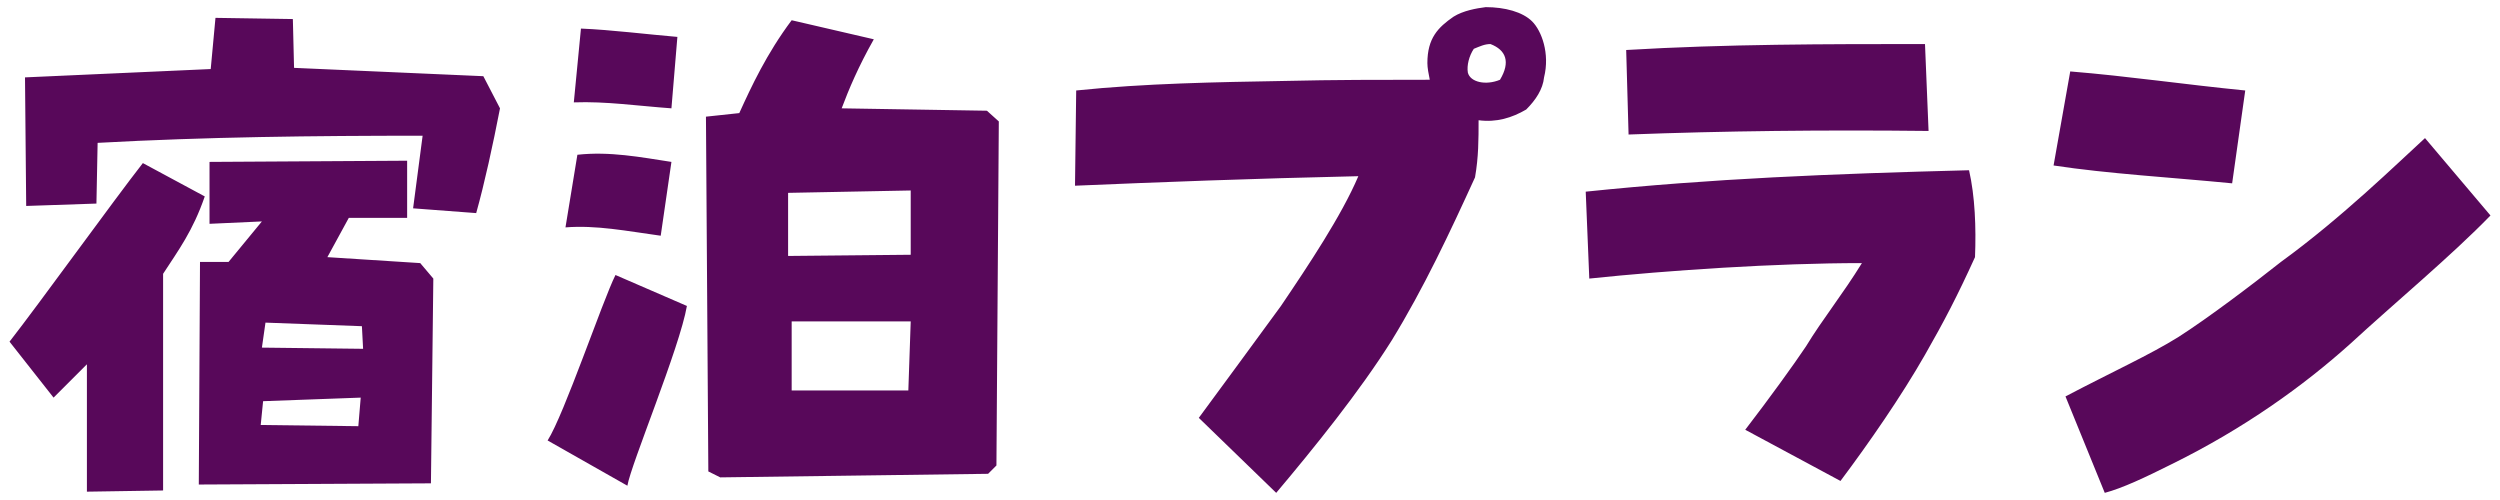 <?xml version="1.0" encoding="utf-8"?>
<!-- Generator: Adobe Illustrator 27.9.0, SVG Export Plug-In . SVG Version: 6.00 Build 0)  -->
<svg version="1.1" id="レイヤー_1" xmlns="http://www.w3.org/2000/svg" xmlns:xlink="http://www.w3.org/1999/xlink" x="0px"
	 y="0px" viewBox="0 0 210 42" style="enable-background:new 0 0 210 42;" xml:space="preserve">
<style type="text/css">
	.st0{fill:#58085A;}
</style>
<path class="st0" d="M7.3,30.6l-2.8,2.8l-3.7-4.7c2.5-3.2,8.7-11.8,11.2-15l5.2,2.8c-1,2.9-2.2,4.5-3.5,6.5v18.2l-6.4,0.1
	C7.3,41.3,7.3,30.6,7.3,30.6z M2.2,17.3L2.1,6.5l15.6-0.7l0.4-4.3l6.5,0.1l0.1,4.1l15.9,0.7L42,9.1c-0.6,3.1-1.3,6.3-2,8.8l-5.3-0.4
	l0.8-6.1c-9.1,0-18.2,0.1-27.3,0.6l-0.1,5.1C8.1,17.1,2.2,17.3,2.2,17.3z M16.8,22h2.4l2.8-3.4l-4.4,0.2v-5.2l16.6-0.1v4.8h-4.9
	l-1.8,3.3l7.8,0.5l1.1,1.3l-0.2,17.2l-19.5,0.1L16.8,22L16.8,22z M30.4,27.4l-8.1-0.3L22,29.2l8.5,0.1L30.4,27.4L30.4,27.4z
	 M30.3,33.4l-8.2,0.3l-0.2,2l8.2,0.1C30.1,35.8,30.3,33.4,30.3,33.4z M46,37c1.4-2.2,4.6-11.7,5.7-13.9l6,2.6
	c-0.6,3.5-4.7,13.3-5,15.1L46,37z M47.5,19.1l1-6.1c2.7-0.3,5.3,0.2,7.9,0.6l-0.9,6.2C52.6,19.4,50.1,18.9,47.5,19.1z M48.8,2.4
	c2.5,0.1,5.7,0.5,8.1,0.7l-0.5,6c-2.8-0.2-5.5-0.6-8.2-0.5L48.8,2.4L48.8,2.4z M59.5,39.6L59.3,9.8l2.8-0.3c1-2.2,2.3-5,4.4-7.8
	l6.9,1.6c-1.3,2.3-2.1,4.2-2.7,5.8l12.2,0.2l1,0.9l-0.2,28.9L83,39.8l-22.5,0.3L59.5,39.6z M76.5,16l-10.3,0.2v5.3l10.3-0.1
	C76.5,21.4,76.5,16,76.5,16z M76.5,27h-10v5.8h9.8C76.3,32.8,76.5,27,76.5,27z M100.7,35.1c2.2-3,4.5-6.1,6.9-9.4
	c2.3-3.4,5.1-7.6,6.5-10.9c-9,0.2-16.7,0.5-23.8,0.8l0.1-8c5.8-0.6,11.8-0.7,17.5-0.8c4.1-0.1,8.2-0.1,12.2-0.1
	c-0.1-0.5-0.2-1-0.2-1.4c0-2.1,0.9-3,2.2-3.9c0.8-0.5,1.9-0.7,2.7-0.8c1.6,0,3.1,0.4,3.9,1.2c0.8,0.8,1.5,2.7,1,4.7
	c-0.1,1-0.7,1.9-1.5,2.7c-1.2,0.7-2.5,1.1-4,0.9c0,1.6,0,3.1-0.3,4.8c-2.1,4.6-4.3,9.3-7,13.7c-2.7,4.3-6.5,9-9.7,12.8L100.7,35.1
	L100.7,35.1z M125.2,3.7c-0.5,0-0.9,0.2-1.4,0.4c-0.4,0.6-0.6,1.4-0.5,2c0.2,0.8,1.5,1.1,2.7,0.6C126.9,5.2,126.5,4.2,125.2,3.7z
	 M146.6,36.1c2-2.6,4.1-5.5,5.1-7c1.4-2.3,3.1-4.4,4.7-7c-7.2,0-16.2,0.6-22.9,1.3l-0.3-7.3c10.6-1.1,20.6-1.5,32.2-1.8
	c0.5,2.2,0.6,4.8,0.5,7.3c-1.5,3.3-2.6,5.4-4.2,8.2c-2,3.5-4.7,7.4-7.1,10.6C154.6,40.4,146.6,36.1,146.6,36.1z M136.8,11.3
	l-0.2-7.1c8.4-0.5,16.8-0.5,25.1-0.5l0.3,7.3C153.2,10.9,144.8,11,136.8,11.3L136.8,11.3z M172.5,13.9l1.4-7.9
	c4.9,0.4,9.6,1.1,14.7,1.6l-1.1,7.8C182.4,14.9,177.1,14.6,172.5,13.9z M173.5,33.3c4-2.1,7.1-3.5,9.5-5c2.5-1.6,6.2-4.4,8.6-6.3
	c5.1-3.7,9.8-8.3,12.1-10.4l5.5,6.5c-3.3,3.4-8,7.3-11.8,10.8c-3.9,3.5-8.9,7.1-15,10.1c-2.2,1.1-4.1,2-5.6,2.4L173.5,33.3
	L173.5,33.3z"/>
</svg>
